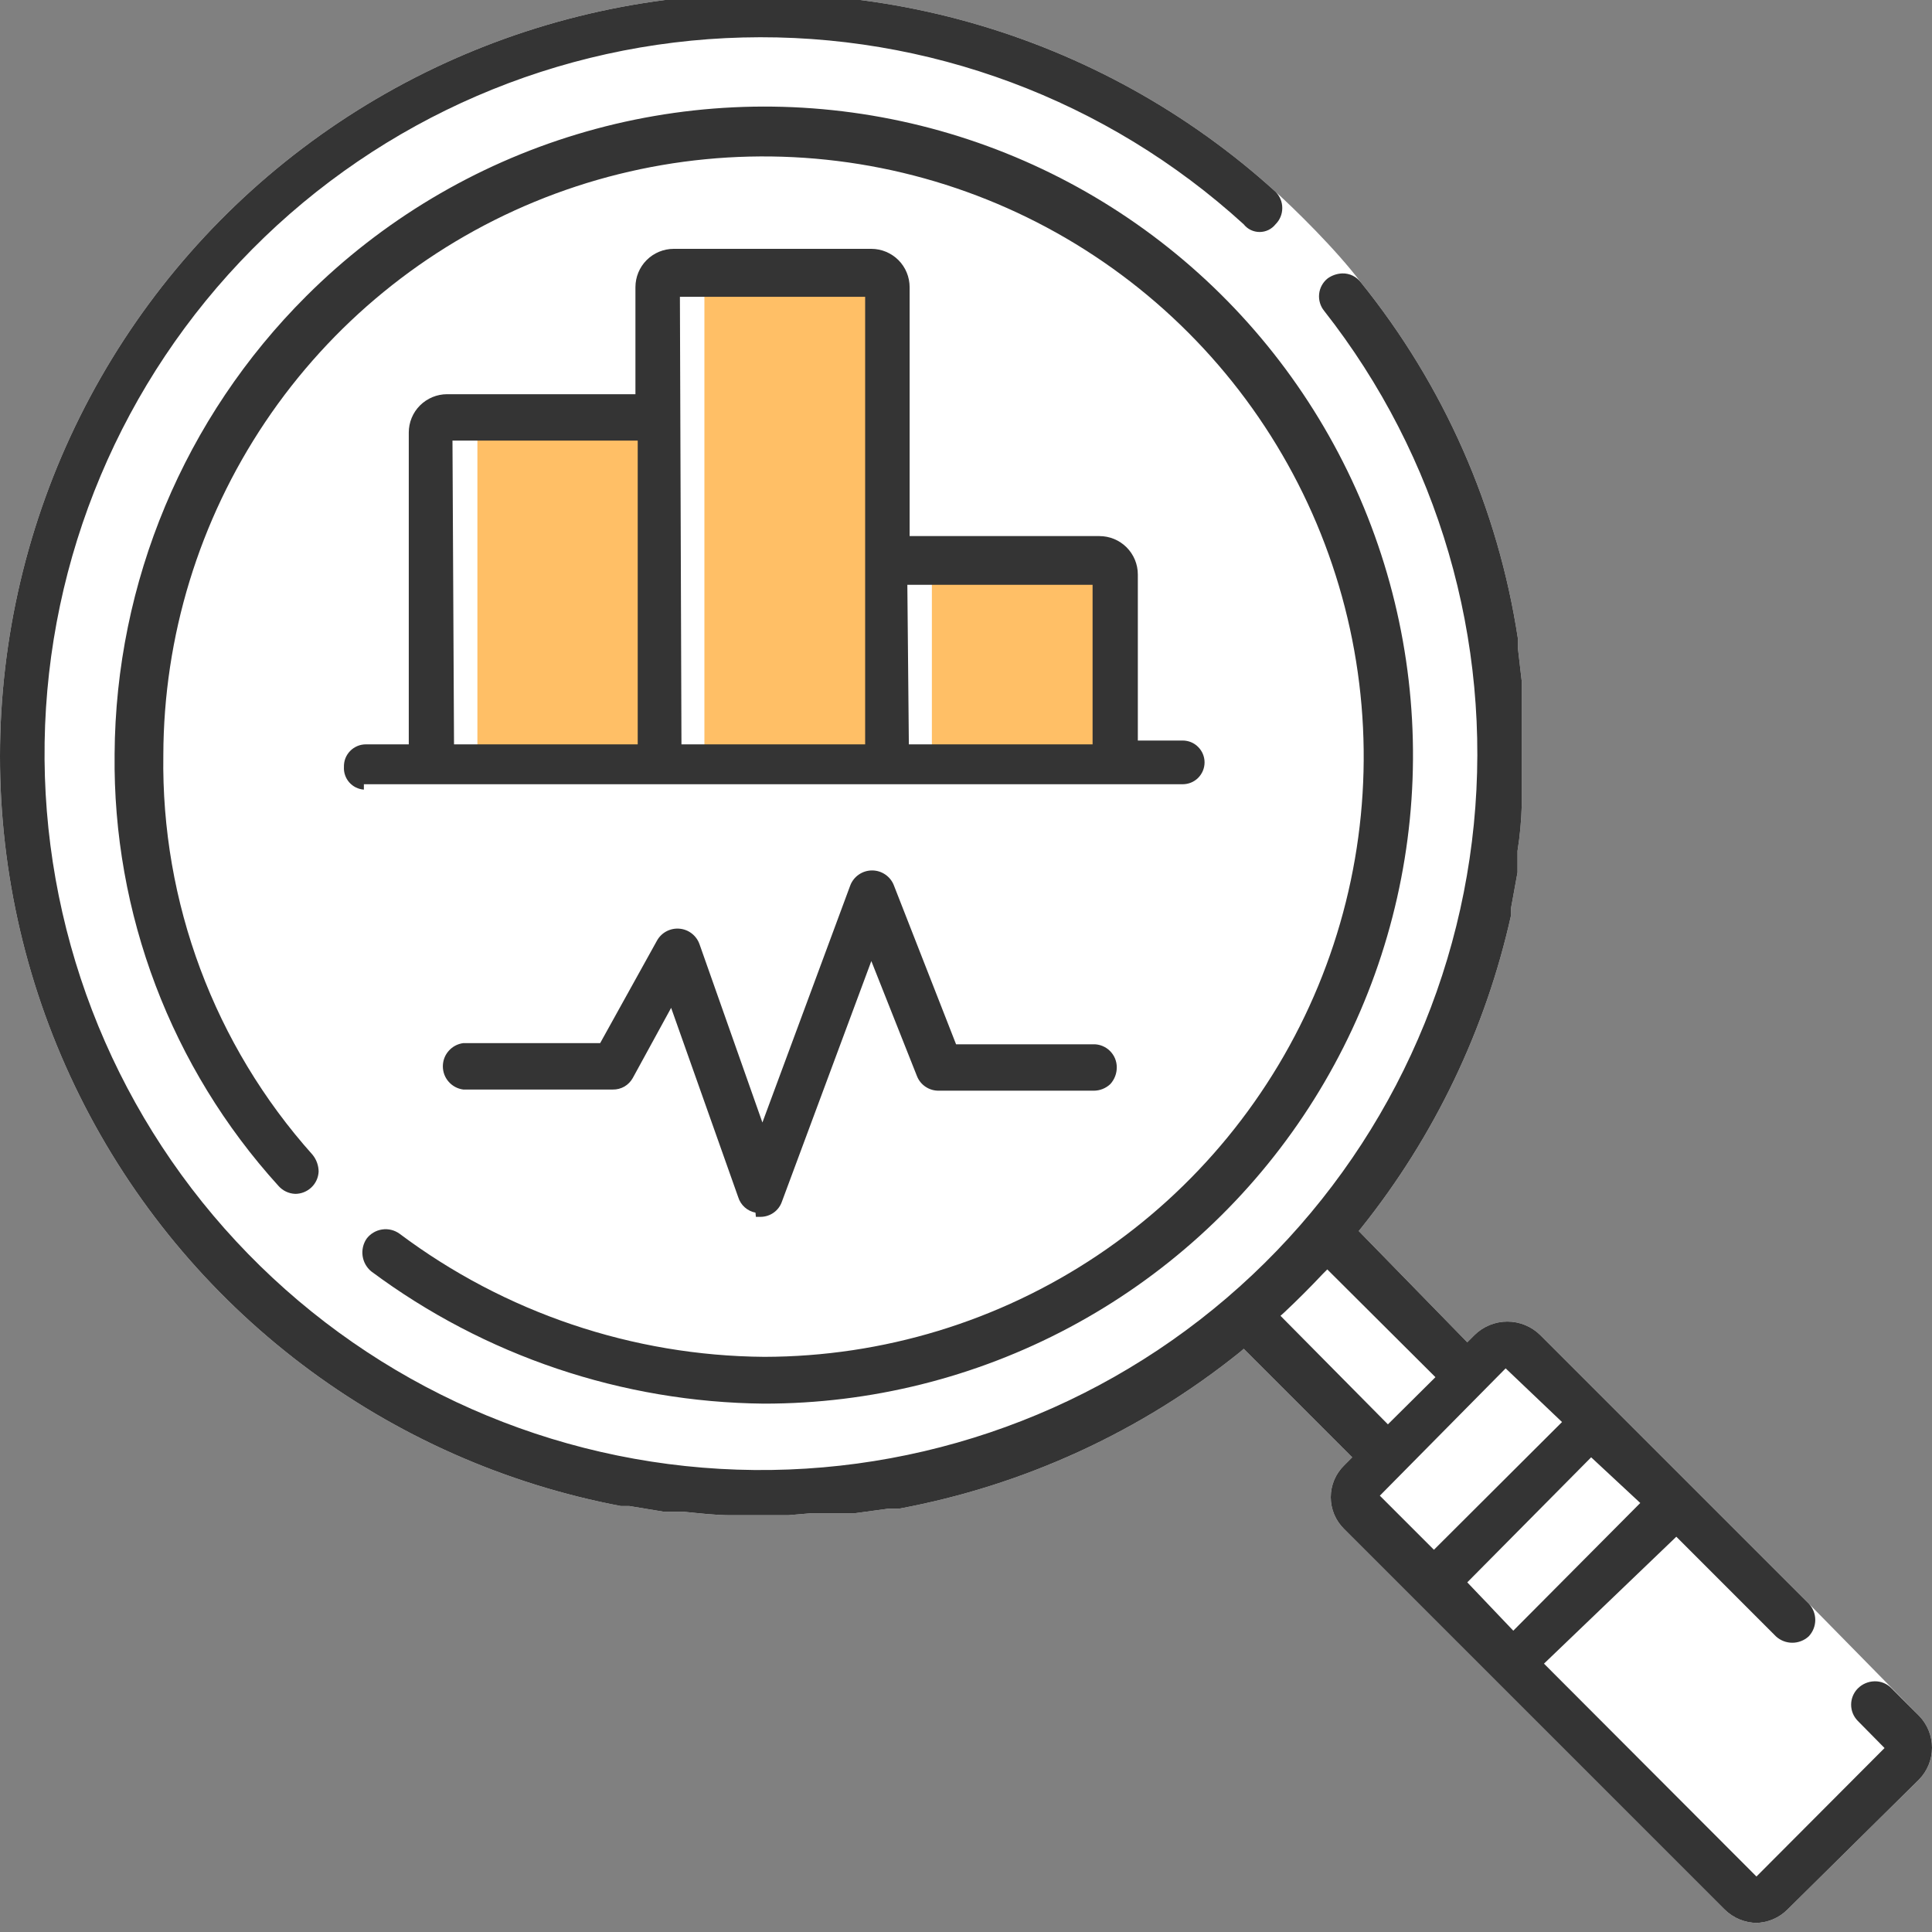 <svg width="50" height="50" viewBox="0 0 50 50" fill="none" xmlns="http://www.w3.org/2000/svg">
<rect x="0" y="0" width="50" height="50" fill="#808080" stroke="none"/>
<g clip-path="url(#clip0_2485_560543)">
<path d="M45.45 49.765C45.456 49.765 45.461 49.765 45.467 49.765H45.427C45.435 49.765 45.442 49.765 45.45 49.765C45.144 49.758 44.851 49.633 44.633 49.417L34.787 39.572C34.677 39.464 34.59 39.336 34.53 39.195C34.471 39.053 34.44 38.901 34.44 38.748C34.44 38.594 34.471 38.442 34.53 38.301C34.59 38.159 34.677 38.031 34.787 37.924L34.995 37.715L32.187 34.907L32.097 34.986C29.535 37.05 26.499 38.445 23.264 39.045H22.986L22.112 39.164H21.785H20.981L20.395 39.214H18.916C18.509 39.214 18.102 39.165 17.705 39.125H17.497H17.189L16.286 38.976H16.068C13.071 38.408 10.246 37.154 7.816 35.312C5.385 33.469 3.415 31.088 2.059 28.357C0.702 25.625 -0.002 22.615 4.79359e-06 19.565C0.002 16.515 0.711 13.507 2.071 10.777C3.431 8.047 5.405 5.669 7.838 3.83C10.271 1.991 13.097 0.741 16.095 0.177C19.092 -0.386 22.18 -0.247 25.114 0.583C28.049 1.413 30.752 2.912 33.01 4.961C33.477 5.384 34.572 6.446 35.224 7.314C37.368 9.971 38.769 13.149 39.283 16.525V16.773L39.383 17.636V20.842C39.372 21.238 39.336 21.632 39.273 22.023V22.262V22.579L39.105 23.502V23.691C38.448 26.639 37.128 29.399 35.244 31.76L35.164 31.859L37.973 34.738L38.162 34.549C38.388 34.327 38.693 34.202 39.01 34.202C39.328 34.202 39.633 34.327 39.859 34.549L46.807 41.497L49.665 44.405C49.88 44.626 50 44.921 50 45.229C50 45.537 49.88 45.832 49.665 46.053L46.261 49.417C46.045 49.634 45.755 49.758 45.45 49.765Z" fill="white"/>
<path d="M17.14 11.135H12.355V19.592H17.14V11.135Z" fill="#FFBF66"/>
<path d="M23.015 7.413H18.23V19.592H23.015V7.413Z" fill="#FFBF66"/>
<path d="M28.901 14.857H24.117V19.592H28.901V14.857Z" fill="#FFBF66"/>
<path d="M45.467 49.765C45.154 49.762 44.855 49.637 44.633 49.417L34.787 39.572C34.677 39.464 34.59 39.336 34.53 39.195C34.471 39.053 34.44 38.901 34.44 38.748C34.44 38.594 34.471 38.442 34.53 38.301C34.59 38.159 34.677 38.031 34.787 37.924L34.995 37.715L32.187 34.907L32.097 34.986C29.535 37.05 26.499 38.445 23.264 39.045H22.986L22.112 39.164H21.785C21.517 39.164 21.249 39.164 20.981 39.164L20.395 39.214H18.916C18.509 39.214 18.102 39.164 17.705 39.125H17.497H17.189L16.286 38.976H16.068C13.071 38.408 10.246 37.154 7.816 35.312C5.385 33.469 3.415 31.088 2.059 28.357C0.702 25.625 -0.002 22.615 4.79359e-06 19.565C0.002 16.515 0.711 13.507 2.071 10.777C3.431 8.047 5.405 5.669 7.838 3.83C10.271 1.991 13.097 0.741 16.095 0.177C19.092 -0.386 22.18 -0.247 25.114 0.583C28.049 1.413 30.752 2.912 33.01 4.961C33.066 5.017 33.11 5.083 33.14 5.155C33.17 5.227 33.185 5.305 33.185 5.383C33.185 5.462 33.17 5.539 33.14 5.612C33.11 5.684 33.066 5.75 33.01 5.805C32.961 5.867 32.898 5.917 32.827 5.952C32.756 5.986 32.678 6.004 32.599 6.004C32.519 6.004 32.441 5.986 32.37 5.952C32.298 5.917 32.236 5.867 32.187 5.805C28.651 2.581 24.007 0.848 19.224 0.97C14.44 1.091 9.889 3.056 6.522 6.455C3.154 9.854 1.231 14.423 1.155 19.207C1.078 23.991 2.854 28.62 6.111 32.125C9.368 35.63 13.853 37.74 18.63 38.014C23.407 38.289 28.105 36.706 31.741 33.596C35.378 30.487 37.672 26.092 38.143 21.331C38.615 16.57 37.227 11.81 34.271 8.048C34.221 7.987 34.183 7.917 34.161 7.841C34.138 7.766 34.131 7.686 34.139 7.608C34.147 7.529 34.171 7.453 34.209 7.384C34.247 7.315 34.298 7.254 34.36 7.205C34.471 7.126 34.602 7.081 34.737 7.076C34.832 7.073 34.925 7.094 35.01 7.135C35.094 7.177 35.168 7.238 35.224 7.314C37.368 9.971 38.769 13.149 39.283 16.525V16.773L39.383 17.636V20.842C39.372 21.238 39.336 21.632 39.273 22.023V22.262V22.579L39.105 23.502V23.691C38.448 26.639 37.128 29.399 35.244 31.76L35.164 31.859L37.973 34.738L38.162 34.549C38.388 34.327 38.693 34.202 39.01 34.202C39.328 34.202 39.633 34.327 39.859 34.549L46.807 41.497C46.917 41.612 46.979 41.765 46.979 41.924C46.979 42.083 46.917 42.236 46.807 42.351C46.691 42.456 46.541 42.514 46.385 42.514C46.229 42.514 46.078 42.456 45.963 42.351L43.383 39.77L39.958 43.055L45.457 48.564L48.772 45.239L48.077 44.534C47.968 44.423 47.907 44.273 47.907 44.117C47.907 43.962 47.968 43.812 48.077 43.7C48.192 43.583 48.349 43.515 48.514 43.512C48.595 43.51 48.676 43.525 48.751 43.556C48.826 43.587 48.894 43.633 48.951 43.691L49.665 44.405C49.88 44.626 50 44.921 50 45.229C50 45.537 49.88 45.832 49.665 46.053L46.261 49.417C46.04 49.639 45.74 49.764 45.427 49.765H45.467ZM39.164 42.202L42.45 38.897L41.179 37.715L37.973 40.951L39.164 42.202ZM37.11 40.108L40.425 36.802L38.966 35.413L35.71 38.708L37.11 40.108ZM35.919 36.862L37.149 35.641L34.35 32.852L34.241 32.961C33.914 33.309 33.576 33.646 33.249 33.954L33.139 34.053L35.919 36.862Z" fill="#343434"/>
<path d="M19.77 36.326C16.105 36.29 12.546 35.091 9.606 32.902C9.485 32.801 9.406 32.659 9.384 32.503C9.362 32.347 9.399 32.188 9.487 32.058C9.584 31.929 9.728 31.843 9.887 31.819C10.047 31.794 10.21 31.834 10.341 31.929C13.066 33.972 16.374 35.089 19.78 35.115C22.849 35.111 25.849 34.198 28.4 32.49C30.951 30.783 32.939 28.358 34.113 25.521C35.286 22.685 35.593 19.564 34.995 16.554C34.397 13.543 32.92 10.777 30.75 8.605C28.581 6.433 25.817 4.952 22.807 4.35C19.797 3.748 16.676 4.051 13.838 5.221C11.001 6.391 8.573 8.376 6.862 10.925C5.152 13.474 4.234 16.472 4.227 19.542C4.17 23.352 5.548 27.044 8.088 29.884C8.189 30.007 8.245 30.162 8.246 30.321C8.239 30.476 8.172 30.623 8.059 30.73C7.946 30.837 7.796 30.897 7.641 30.897C7.558 30.894 7.476 30.874 7.401 30.838C7.326 30.802 7.259 30.751 7.204 30.688C4.431 27.632 2.916 23.639 2.966 19.512C2.993 15.062 4.776 10.803 7.929 7.661C9.882 5.712 12.287 4.274 14.929 3.476C17.571 2.677 20.369 2.543 23.075 3.084C25.782 3.625 28.313 4.825 30.444 6.578C32.576 8.331 34.243 10.583 35.297 13.134C36.35 15.685 36.759 18.456 36.486 21.203C36.212 23.949 35.266 26.586 33.731 28.879C32.196 31.173 30.118 33.052 27.683 34.351C25.248 35.65 22.53 36.328 19.77 36.326Z" fill="#343434"/>
<path d="M9.417 20.435C9.272 20.425 9.136 20.358 9.039 20.248C8.943 20.139 8.893 19.995 8.901 19.85C8.899 19.774 8.911 19.698 8.938 19.627C8.966 19.556 9.007 19.491 9.06 19.437C9.113 19.382 9.176 19.339 9.246 19.309C9.316 19.279 9.391 19.264 9.467 19.264H10.579V11.195C10.579 10.931 10.683 10.679 10.869 10.493C11.056 10.307 11.308 10.202 11.571 10.202H16.445V7.433C16.445 7.17 16.549 6.917 16.735 6.731C16.921 6.545 17.174 6.44 17.437 6.44H22.549C22.812 6.44 23.064 6.545 23.251 6.731C23.437 6.917 23.541 7.17 23.541 7.433V13.874H28.454C28.718 13.874 28.97 13.979 29.156 14.165C29.342 14.351 29.447 14.604 29.447 14.867V19.165H30.608C30.758 19.165 30.902 19.224 31.008 19.331C31.114 19.437 31.174 19.581 31.174 19.73C31.174 19.881 31.114 20.024 31.008 20.131C30.902 20.237 30.758 20.296 30.608 20.296H9.417V20.435ZM23.521 19.264H28.276V15.135H23.482L23.521 19.264ZM17.636 19.264H22.39V7.681H17.596L17.636 19.264ZM11.75 19.264H16.504V11.403H11.71L11.75 19.264Z" fill="#343434"/>
<path d="M19.552 31.383C19.449 31.363 19.353 31.316 19.274 31.246C19.196 31.176 19.137 31.086 19.106 30.986L17.369 26.083L16.376 27.899C16.325 27.991 16.25 28.067 16.16 28.12C16.069 28.172 15.965 28.199 15.86 28.197H11.989C11.843 28.178 11.709 28.107 11.612 27.996C11.514 27.886 11.461 27.744 11.461 27.596C11.461 27.449 11.514 27.307 11.612 27.197C11.709 27.086 11.843 27.015 11.989 26.996H15.532L17.001 24.346C17.058 24.243 17.142 24.159 17.245 24.104C17.348 24.049 17.465 24.024 17.581 24.034C17.698 24.043 17.809 24.086 17.901 24.157C17.994 24.229 18.064 24.325 18.103 24.435L19.731 29.05L22.004 22.917C22.047 22.802 22.125 22.703 22.226 22.634C22.327 22.564 22.447 22.527 22.57 22.527C22.692 22.527 22.812 22.564 22.913 22.634C23.014 22.703 23.092 22.802 23.135 22.917L24.743 27.026H28.297C28.376 27.024 28.454 27.039 28.527 27.068C28.601 27.098 28.668 27.141 28.724 27.197C28.78 27.252 28.825 27.318 28.856 27.391C28.886 27.464 28.902 27.542 28.902 27.621C28.903 27.783 28.843 27.939 28.733 28.058C28.617 28.166 28.465 28.227 28.306 28.227H24.287C24.167 28.227 24.05 28.191 23.951 28.124C23.851 28.057 23.775 27.961 23.731 27.85L22.55 24.872L20.237 31.095C20.198 31.211 20.123 31.312 20.023 31.383C19.923 31.454 19.804 31.492 19.681 31.492H19.562L19.552 31.383Z" fill="#343434"/>
</g>
<defs>
<clipPath id="clip0_2485_560543">
<rect width="50" height="50" fill="white"/>
</clipPath>
</defs>
</svg>

